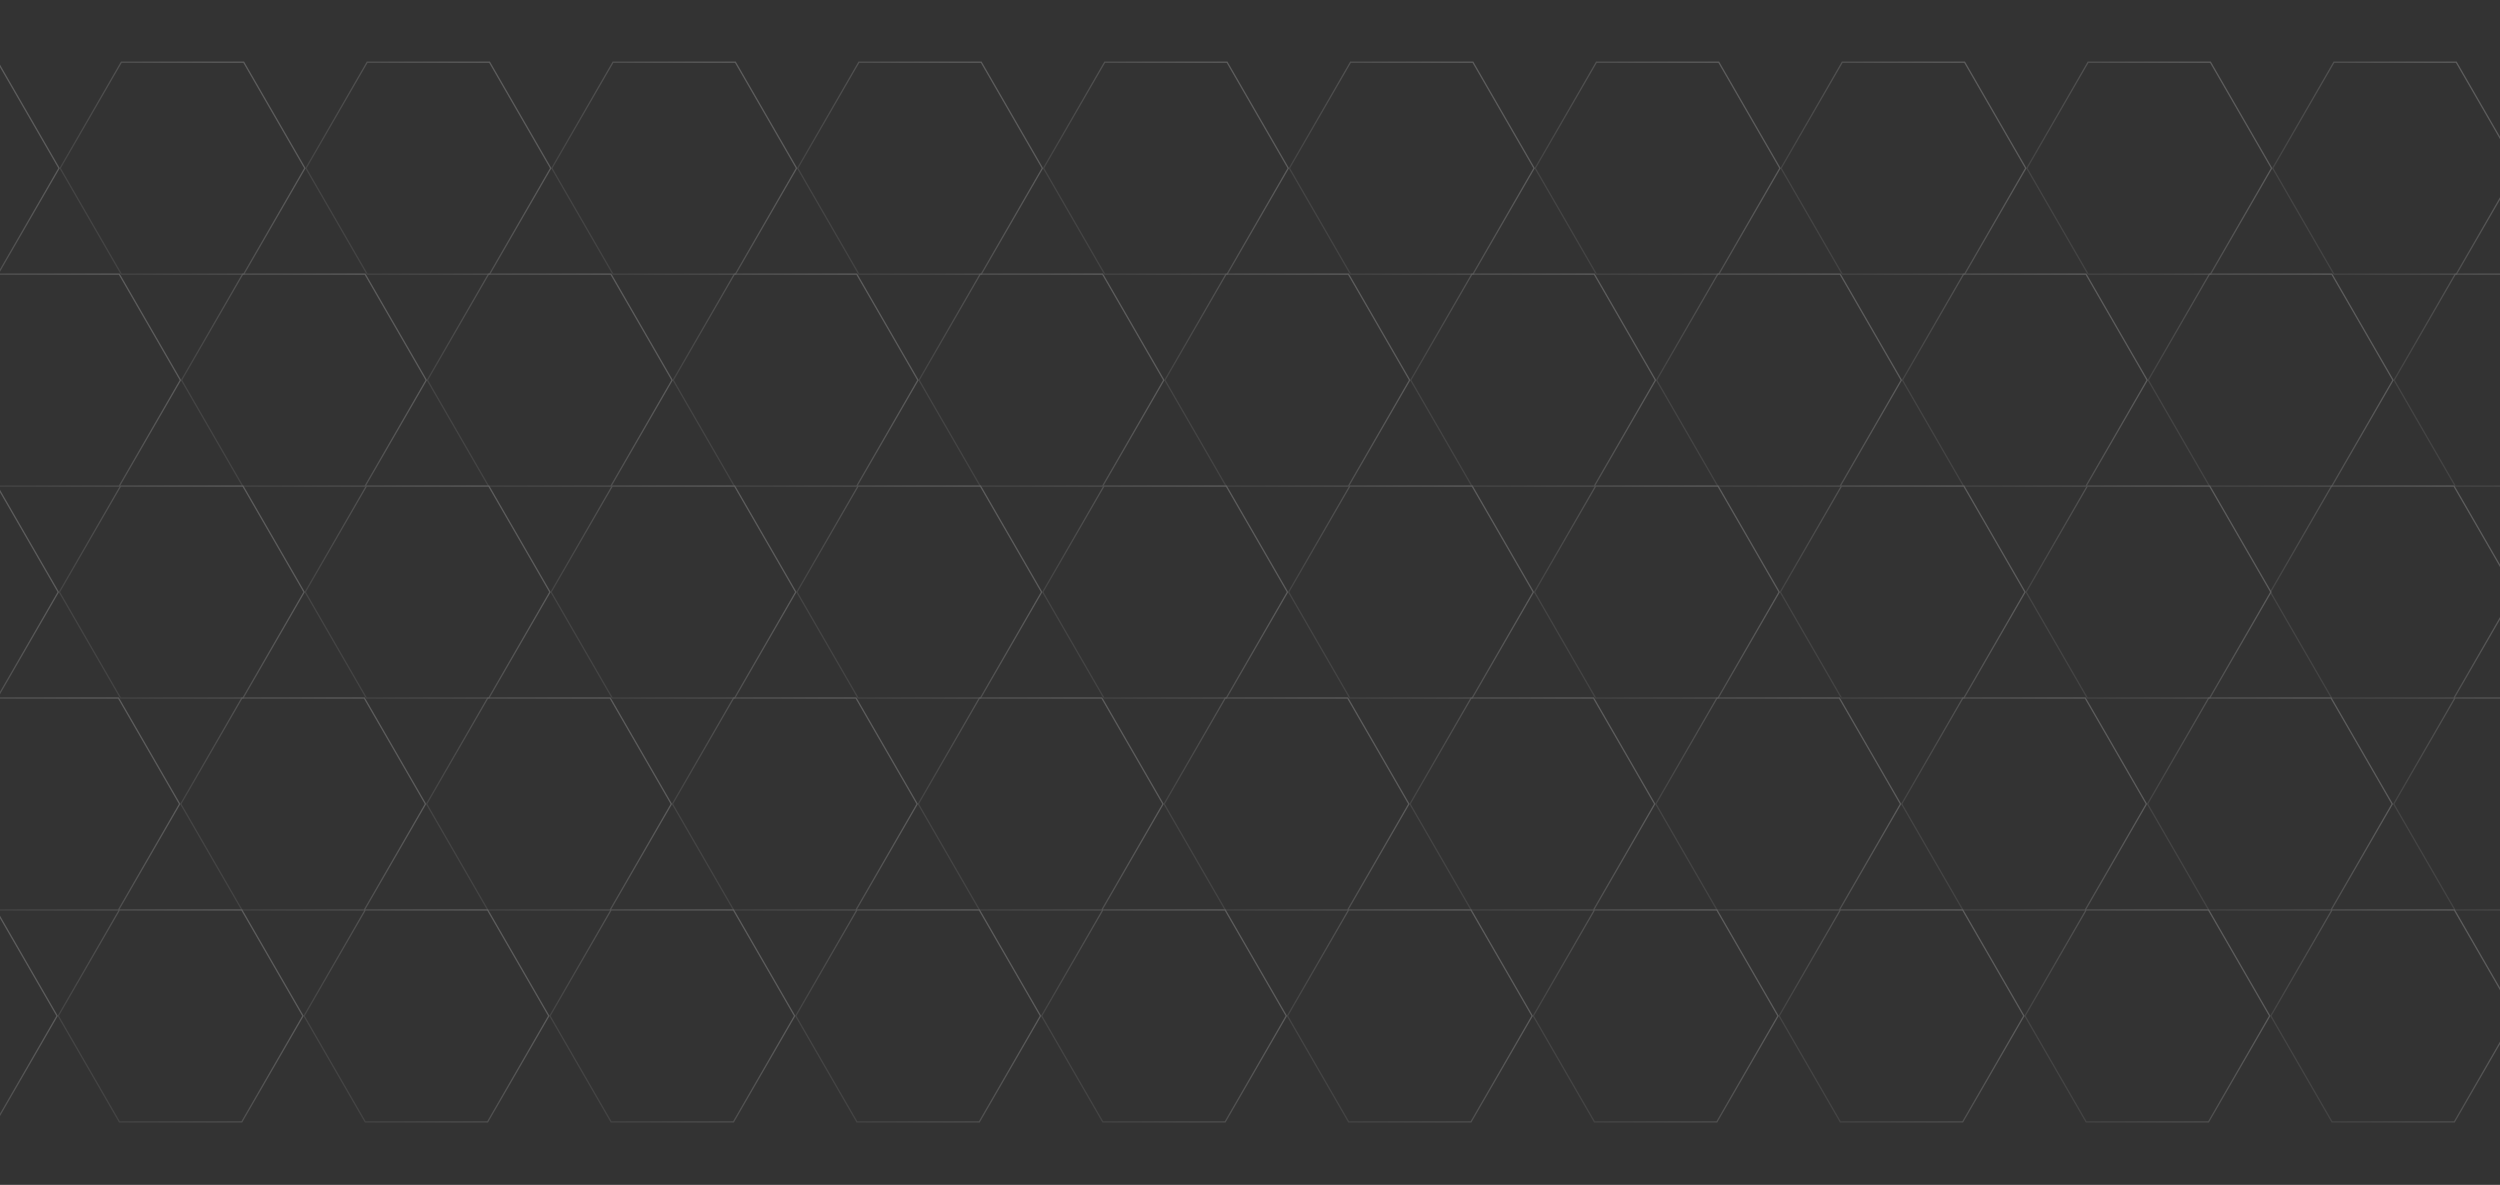 <svg width="1920" height="910" viewBox="0 0 1920 910" fill="none" xmlns="http://www.w3.org/2000/svg">
<rect x="0" y="0" width="1920" height="910" fill="#333333" stroke="none"/>
<g opacity="0.24">
<path d="M-95.638 47.782L-1.652 47.782L45.341 129.176L-1.652 210.57L-95.638 210.57L-142.631 129.176L-95.638 47.782Z" stroke="url(#paint0_linear_590_9780)"/>
<path d="M93.174 47.782L187.16 47.782L234.153 129.176L187.16 210.57L93.174 210.57L46.181 129.176L93.174 47.782Z" stroke="url(#paint1_linear_590_9780)"/>
<path d="M281.979 47.782L375.965 47.782L422.958 129.176L375.965 210.57L281.979 210.57L234.986 129.176L281.979 47.782Z" stroke="url(#paint2_linear_590_9780)"/>
<path d="M470.784 47.782L564.77 47.782L611.763 129.176L564.77 210.57L470.784 210.57L423.791 129.176L470.784 47.782Z" stroke="url(#paint3_linear_590_9780)"/>
<path d="M659.596 47.782L753.582 47.782L800.575 129.176L753.582 210.57L659.596 210.57L612.603 129.176L659.596 47.782Z" stroke="url(#paint4_linear_590_9780)"/>
<path d="M848.409 47.782L942.395 47.782L989.388 129.176L942.395 210.57L848.409 210.57L801.416 129.176L848.409 47.782Z" stroke="url(#paint5_linear_590_9780)"/>
<path d="M1037.21 47.782L1131.2 47.782L1178.19 129.176L1131.2 210.57L1037.21 210.57L990.22 129.176L1037.21 47.782Z" stroke="url(#paint6_linear_590_9780)"/>
<path d="M1226.03 47.782L1320.01 47.782L1367 129.176L1320.01 210.57L1226.03 210.57L1179.03 129.176L1226.03 47.782Z" stroke="url(#paint7_linear_590_9780)"/>
<path d="M1414.83 47.782L1508.82 47.782L1555.81 129.176L1508.82 210.57L1414.83 210.57L1367.84 129.176L1414.83 47.782Z" stroke="url(#paint8_linear_590_9780)"/>
<path d="M1603.64 47.782L1697.62 47.782L1744.61 129.176L1697.62 210.57L1603.64 210.57L1556.64 129.176L1603.64 47.782Z" stroke="url(#paint9_linear_590_9780)"/>
<path d="M1792.45 47.782L1886.43 47.782L1933.43 129.176L1886.43 210.57L1792.45 210.57L1745.45 129.176L1792.45 47.782Z" stroke="url(#paint10_linear_590_9780)"/>
<path d="M1980.06 47.782L2074.04 47.782L2121.04 129.176L2074.04 210.57L1980.06 210.57L1933.06 129.176L1980.06 47.782Z" stroke="url(#paint11_linear_590_9780)"/>
<path d="M-2.419 210.543L91.567 210.543L138.56 291.937L91.567 373.331L-2.419 373.331L-49.413 291.937L-2.419 210.543Z" stroke="url(#paint12_linear_590_9780)"/>
<path d="M186.393 210.543L280.379 210.543L327.372 291.937L280.379 373.331L186.393 373.331L139.4 291.937L186.393 210.543Z" stroke="url(#paint13_linear_590_9780)"/>
<path d="M375.198 210.543L469.184 210.543L516.177 291.937L469.184 373.331L375.198 373.331L328.205 291.937L375.198 210.543Z" stroke="url(#paint14_linear_590_9780)"/>
<path d="M564.002 210.543L657.988 210.543L704.981 291.937L657.988 373.331L564.002 373.331L517.009 291.937L564.002 210.543Z" stroke="url(#paint15_linear_590_9780)"/>
<path d="M752.815 210.543L846.801 210.543L893.794 291.937L846.801 373.331L752.815 373.331L705.822 291.937L752.815 210.543Z" stroke="url(#paint16_linear_590_9780)"/>
<path d="M941.627 210.543L1035.61 210.543L1082.61 291.937L1035.61 373.331L941.627 373.331L894.634 291.937L941.627 210.543Z" stroke="url(#paint17_linear_590_9780)"/>
<path d="M1130.43 210.543L1224.42 210.543L1271.41 291.937L1224.42 373.331L1130.43 373.331L1083.44 291.937L1130.43 210.543Z" stroke="url(#paint18_linear_590_9780)"/>
<path d="M1319.24 210.543L1413.23 210.543L1460.22 291.937L1413.23 373.331L1319.24 373.331L1272.25 291.937L1319.24 210.543Z" stroke="url(#paint19_linear_590_9780)"/>
<path d="M1508.05 210.543L1602.04 210.543L1649.03 291.937L1602.04 373.331L1508.05 373.331L1461.06 291.937L1508.05 210.543Z" stroke="url(#paint20_linear_590_9780)"/>
<path d="M1696.85 210.543L1790.84 210.543L1837.83 291.937L1790.84 373.331L1696.85 373.331L1649.86 291.937L1696.85 210.543Z" stroke="url(#paint21_linear_590_9780)"/>
<path d="M1885.66 210.543L1979.64 210.543L2026.64 291.937L1979.64 373.331L1885.66 373.331L1838.67 291.937L1885.66 210.543Z" stroke="url(#paint22_linear_590_9780)"/>
<path d="M-96.216 373.304L-2.23 373.304L44.763 454.698L-2.23 536.092L-96.216 536.092L-143.209 454.698L-96.216 373.304Z" stroke="url(#paint23_linear_590_9780)"/>
<path d="M92.588 373.304L186.574 373.304L233.567 454.698L186.574 536.092L92.588 536.092L45.595 454.698L92.588 373.304Z" stroke="url(#paint24_linear_590_9780)"/>
<path d="M281.393 373.304L375.379 373.304L422.372 454.698L375.379 536.092L281.393 536.092L234.4 454.698L281.393 373.304Z" stroke="url(#paint25_linear_590_9780)"/>
<path d="M470.206 373.304L564.192 373.304L611.185 454.698L564.192 536.092L470.206 536.092L423.212 454.698L470.206 373.304Z" stroke="url(#paint26_linear_590_9780)"/>
<path d="M659.01 373.304L752.996 373.304L799.989 454.698L752.996 536.092L659.01 536.092L612.017 454.698L659.01 373.304Z" stroke="url(#paint27_linear_590_9780)"/>
<path d="M847.823 373.304L941.809 373.304L988.802 454.698L941.809 536.092L847.823 536.092L800.83 454.698L847.823 373.304Z" stroke="url(#paint28_linear_590_9780)"/>
<path d="M1036.64 373.304L1130.62 373.304L1177.61 454.698L1130.62 536.092L1036.64 536.092L989.642 454.698L1036.64 373.304Z" stroke="url(#paint29_linear_590_9780)"/>
<path d="M1225.44 373.304L1319.43 373.304L1366.42 454.698L1319.43 536.092L1225.44 536.092L1178.45 454.698L1225.44 373.304Z" stroke="url(#paint30_linear_590_9780)"/>
<path d="M1414.25 373.304L1508.24 373.304L1555.23 454.698L1508.24 536.092L1414.25 536.092L1367.26 454.698L1414.25 373.304Z" stroke="url(#paint31_linear_590_9780)"/>
<path d="M1603.06 373.304L1697.04 373.304L1744.04 454.698L1697.04 536.092L1603.06 536.092L1556.06 454.698L1603.06 373.304Z" stroke="url(#paint32_linear_590_9780)"/>
<path d="M1790.67 373.304L1884.65 373.304L1931.65 454.698L1884.65 536.092L1790.67 536.092L1743.67 454.698L1790.67 373.304Z" stroke="url(#paint33_linear_590_9780)"/>
<path d="M1979.48 373.304L2073.47 373.304L2120.46 454.698L2073.47 536.092L1979.48 536.092L1932.49 454.698L1979.48 373.304Z" stroke="url(#paint34_linear_590_9780)"/>
<path d="M-3.005 536.065L90.981 536.065L137.974 617.459L90.981 698.853L-3.005 698.853L-49.998 617.459L-3.005 536.065Z" stroke="url(#paint35_linear_590_9780)"/>
<path d="M185.807 536.065L279.793 536.065L326.786 617.459L279.793 698.853L185.807 698.853L138.814 617.459L185.807 536.065Z" stroke="url(#paint36_linear_590_9780)"/>
<path d="M374.612 536.065L468.598 536.065L515.591 617.459L468.598 698.853L374.612 698.853L327.619 617.459L374.612 536.065Z" stroke="url(#paint37_linear_590_9780)"/>
<path d="M563.424 536.065L657.41 536.065L704.403 617.459L657.41 698.853L563.424 698.853L516.431 617.459L563.424 536.065Z" stroke="url(#paint38_linear_590_9780)"/>
<path d="M752.229 536.065L846.215 536.065L893.208 617.459L846.215 698.853L752.229 698.853L705.236 617.459L752.229 536.065Z" stroke="url(#paint39_linear_590_9780)"/>
<path d="M941.041 536.065L1035.03 536.065L1082.02 617.459L1035.03 698.853L941.041 698.853L894.048 617.459L941.041 536.065Z" stroke="url(#paint40_linear_590_9780)"/>
<path d="M1129.85 536.065L1223.84 536.065L1270.83 617.459L1223.84 698.853L1129.85 698.853L1082.86 617.459L1129.85 536.065Z" stroke="url(#paint41_linear_590_9780)"/>
<path d="M1318.66 536.065L1412.64 536.065L1459.64 617.459L1412.64 698.853L1318.66 698.853L1271.67 617.459L1318.66 536.065Z" stroke="url(#paint42_linear_590_9780)"/>
<path d="M1507.47 536.065L1601.46 536.065L1648.45 617.459L1601.46 698.853L1507.47 698.853L1460.48 617.459L1507.47 536.065Z" stroke="url(#paint43_linear_590_9780)"/>
<path d="M1696.28 536.065L1790.26 536.065L1837.25 617.459L1790.26 698.853L1696.28 698.853L1649.28 617.459L1696.28 536.065Z" stroke="url(#paint44_linear_590_9780)"/>
<path d="M1885.37 536.065L1979.36 536.065L2026.35 617.459L1979.36 698.853L1885.37 698.853L1838.38 617.459L1885.37 536.065Z" stroke="url(#paint45_linear_590_9780)"/>
<path d="M-97.115 698.826L-3.129 698.826L43.864 780.22L-3.129 861.614L-97.115 861.614L-144.108 780.22L-97.115 698.826Z" stroke="url(#paint46_linear_590_9780)"/>
<path d="M91.698 698.826L185.684 698.826L232.677 780.22L185.684 861.614L91.698 861.614L44.705 780.22L91.698 698.826Z" stroke="url(#paint47_linear_590_9780)"/>
<path d="M280.502 698.826L374.488 698.826L421.481 780.22L374.488 861.614L280.502 861.614L233.509 780.22L280.502 698.826Z" stroke="url(#paint48_linear_590_9780)"/>
<path d="M469.315 698.826L563.301 698.826L610.294 780.22L563.301 861.614L469.315 861.614L422.322 780.22L469.315 698.826Z" stroke="url(#paint49_linear_590_9780)"/>
<path d="M658.12 698.826L752.106 698.826L799.099 780.22L752.106 861.614L658.12 861.614L611.127 780.22L658.12 698.826Z" stroke="url(#paint50_linear_590_9780)"/>
<path d="M846.932 698.826L940.918 698.826L987.911 780.22L940.918 861.614L846.932 861.614L799.939 780.22L846.932 698.826Z" stroke="url(#paint51_linear_590_9780)"/>
<path d="M1035.74 698.826L1129.72 698.826L1176.72 780.22L1129.72 861.614L1035.74 861.614L988.744 780.22L1035.74 698.826Z" stroke="url(#paint52_linear_590_9780)"/>
<path d="M1224.55 698.826L1318.54 698.826L1365.53 780.22L1318.54 861.614L1224.55 861.614L1177.56 780.22L1224.55 698.826Z" stroke="url(#paint53_linear_590_9780)"/>
<path d="M1413.36 698.826L1507.35 698.826L1554.34 780.22L1507.35 861.614L1413.36 861.614L1366.37 780.22L1413.36 698.826Z" stroke="url(#paint54_linear_590_9780)"/>
<path d="M1602.16 698.826L1696.14 698.826L1743.14 780.22L1696.14 861.614L1602.16 861.614L1555.17 780.22L1602.16 698.826Z" stroke="url(#paint55_linear_590_9780)"/>
<path d="M1790.97 698.826L1884.96 698.826L1931.95 780.22L1884.96 861.614L1790.97 861.614L1743.98 780.22L1790.97 698.826Z" stroke="url(#paint56_linear_590_9780)"/>
<path d="M1980.06 698.826L2074.05 698.826L2121.04 780.22L2074.05 861.614L1980.06 861.614L1933.07 780.22L1980.06 698.826Z" stroke="url(#paint57_linear_590_9780)"/>
</g>
<defs>
<linearGradient id="paint0_linear_590_9780" x1="-11.804" y1="-57.633" x2="-231.351" y2="88.318" gradientUnits="userSpaceOnUse">
<stop stop-color="white"/>
<stop offset="1" stop-color="white" stop-opacity="0.2"/>
</linearGradient>
<linearGradient id="paint1_linear_590_9780" x1="177.009" y1="-57.633" x2="-42.538" y2="88.318" gradientUnits="userSpaceOnUse">
<stop stop-color="white"/>
<stop offset="1" stop-color="white" stop-opacity="0.2"/>
</linearGradient>
<linearGradient id="paint2_linear_590_9780" x1="365.813" y1="-57.633" x2="146.266" y2="88.318" gradientUnits="userSpaceOnUse">
<stop stop-color="white"/>
<stop offset="1" stop-color="white" stop-opacity="0.2"/>
</linearGradient>
<linearGradient id="paint3_linear_590_9780" x1="554.618" y1="-57.633" x2="335.071" y2="88.318" gradientUnits="userSpaceOnUse">
<stop stop-color="white"/>
<stop offset="1" stop-color="white" stop-opacity="0.2"/>
</linearGradient>
<linearGradient id="paint4_linear_590_9780" x1="743.431" y1="-57.633" x2="523.883" y2="88.318" gradientUnits="userSpaceOnUse">
<stop stop-color="white"/>
<stop offset="1" stop-color="white" stop-opacity="0.2"/>
</linearGradient>
<linearGradient id="paint5_linear_590_9780" x1="932.243" y1="-57.633" x2="712.696" y2="88.318" gradientUnits="userSpaceOnUse">
<stop stop-color="white"/>
<stop offset="1" stop-color="white" stop-opacity="0.2"/>
</linearGradient>
<linearGradient id="paint6_linear_590_9780" x1="1121.05" y1="-57.633" x2="901.501" y2="88.318" gradientUnits="userSpaceOnUse">
<stop stop-color="white"/>
<stop offset="1" stop-color="white" stop-opacity="0.2"/>
</linearGradient>
<linearGradient id="paint7_linear_590_9780" x1="1309.86" y1="-57.633" x2="1090.31" y2="88.318" gradientUnits="userSpaceOnUse">
<stop stop-color="white"/>
<stop offset="1" stop-color="white" stop-opacity="0.2"/>
</linearGradient>
<linearGradient id="paint8_linear_590_9780" x1="1498.67" y1="-57.633" x2="1279.12" y2="88.318" gradientUnits="userSpaceOnUse">
<stop stop-color="white"/>
<stop offset="1" stop-color="white" stop-opacity="0.2"/>
</linearGradient>
<linearGradient id="paint9_linear_590_9780" x1="1687.47" y1="-57.633" x2="1467.92" y2="88.318" gradientUnits="userSpaceOnUse">
<stop stop-color="white"/>
<stop offset="1" stop-color="white" stop-opacity="0.2"/>
</linearGradient>
<linearGradient id="paint10_linear_590_9780" x1="1876.28" y1="-57.633" x2="1656.73" y2="88.318" gradientUnits="userSpaceOnUse">
<stop stop-color="white"/>
<stop offset="1" stop-color="white" stop-opacity="0.2"/>
</linearGradient>
<linearGradient id="paint11_linear_590_9780" x1="2063.89" y1="-57.633" x2="1844.34" y2="88.318" gradientUnits="userSpaceOnUse">
<stop stop-color="white"/>
<stop offset="1" stop-color="white" stop-opacity="0.2"/>
</linearGradient>
<linearGradient id="paint12_linear_590_9780" x1="81.415" y1="105.128" x2="-138.132" y2="251.079" gradientUnits="userSpaceOnUse">
<stop stop-color="white"/>
<stop offset="1" stop-color="white" stop-opacity="0.2"/>
</linearGradient>
<linearGradient id="paint13_linear_590_9780" x1="270.228" y1="105.128" x2="50.68" y2="251.079" gradientUnits="userSpaceOnUse">
<stop stop-color="white"/>
<stop offset="1" stop-color="white" stop-opacity="0.2"/>
</linearGradient>
<linearGradient id="paint14_linear_590_9780" x1="459.032" y1="105.128" x2="239.485" y2="251.079" gradientUnits="userSpaceOnUse">
<stop stop-color="white"/>
<stop offset="1" stop-color="white" stop-opacity="0.2"/>
</linearGradient>
<linearGradient id="paint15_linear_590_9780" x1="647.837" y1="105.128" x2="428.29" y2="251.079" gradientUnits="userSpaceOnUse">
<stop stop-color="white"/>
<stop offset="1" stop-color="white" stop-opacity="0.2"/>
</linearGradient>
<linearGradient id="paint16_linear_590_9780" x1="836.649" y1="105.128" x2="617.102" y2="251.079" gradientUnits="userSpaceOnUse">
<stop stop-color="white"/>
<stop offset="1" stop-color="white" stop-opacity="0.2"/>
</linearGradient>
<linearGradient id="paint17_linear_590_9780" x1="1025.46" y1="105.128" x2="805.915" y2="251.079" gradientUnits="userSpaceOnUse">
<stop stop-color="white"/>
<stop offset="1" stop-color="white" stop-opacity="0.2"/>
</linearGradient>
<linearGradient id="paint18_linear_590_9780" x1="1214.27" y1="105.128" x2="994.719" y2="251.079" gradientUnits="userSpaceOnUse">
<stop stop-color="white"/>
<stop offset="1" stop-color="white" stop-opacity="0.2"/>
</linearGradient>
<linearGradient id="paint19_linear_590_9780" x1="1403.08" y1="105.128" x2="1183.53" y2="251.079" gradientUnits="userSpaceOnUse">
<stop stop-color="white"/>
<stop offset="1" stop-color="white" stop-opacity="0.2"/>
</linearGradient>
<linearGradient id="paint20_linear_590_9780" x1="1591.88" y1="105.128" x2="1372.34" y2="251.079" gradientUnits="userSpaceOnUse">
<stop stop-color="white"/>
<stop offset="1" stop-color="white" stop-opacity="0.2"/>
</linearGradient>
<linearGradient id="paint21_linear_590_9780" x1="1780.69" y1="105.128" x2="1561.14" y2="251.079" gradientUnits="userSpaceOnUse">
<stop stop-color="white"/>
<stop offset="1" stop-color="white" stop-opacity="0.2"/>
</linearGradient>
<linearGradient id="paint22_linear_590_9780" x1="1969.49" y1="105.128" x2="1749.95" y2="251.079" gradientUnits="userSpaceOnUse">
<stop stop-color="white"/>
<stop offset="1" stop-color="white" stop-opacity="0.2"/>
</linearGradient>
<linearGradient id="paint23_linear_590_9780" x1="-12.382" y1="267.889" x2="-231.929" y2="413.84" gradientUnits="userSpaceOnUse">
<stop stop-color="white"/>
<stop offset="1" stop-color="white" stop-opacity="0.2"/>
</linearGradient>
<linearGradient id="paint24_linear_590_9780" x1="176.423" y1="267.889" x2="-43.124" y2="413.84" gradientUnits="userSpaceOnUse">
<stop stop-color="white"/>
<stop offset="1" stop-color="white" stop-opacity="0.2"/>
</linearGradient>
<linearGradient id="paint25_linear_590_9780" x1="365.228" y1="267.889" x2="145.68" y2="413.84" gradientUnits="userSpaceOnUse">
<stop stop-color="white"/>
<stop offset="1" stop-color="white" stop-opacity="0.2"/>
</linearGradient>
<linearGradient id="paint26_linear_590_9780" x1="554.04" y1="267.889" x2="334.493" y2="413.84" gradientUnits="userSpaceOnUse">
<stop stop-color="white"/>
<stop offset="1" stop-color="white" stop-opacity="0.2"/>
</linearGradient>
<linearGradient id="paint27_linear_590_9780" x1="742.845" y1="267.889" x2="523.297" y2="413.84" gradientUnits="userSpaceOnUse">
<stop stop-color="white"/>
<stop offset="1" stop-color="white" stop-opacity="0.2"/>
</linearGradient>
<linearGradient id="paint28_linear_590_9780" x1="931.657" y1="267.889" x2="712.11" y2="413.84" gradientUnits="userSpaceOnUse">
<stop stop-color="white"/>
<stop offset="1" stop-color="white" stop-opacity="0.2"/>
</linearGradient>
<linearGradient id="paint29_linear_590_9780" x1="1120.47" y1="267.889" x2="900.922" y2="413.84" gradientUnits="userSpaceOnUse">
<stop stop-color="white"/>
<stop offset="1" stop-color="white" stop-opacity="0.2"/>
</linearGradient>
<linearGradient id="paint30_linear_590_9780" x1="1309.27" y1="267.889" x2="1089.73" y2="413.84" gradientUnits="userSpaceOnUse">
<stop stop-color="white"/>
<stop offset="1" stop-color="white" stop-opacity="0.2"/>
</linearGradient>
<linearGradient id="paint31_linear_590_9780" x1="1498.09" y1="267.889" x2="1278.54" y2="413.84" gradientUnits="userSpaceOnUse">
<stop stop-color="white"/>
<stop offset="1" stop-color="white" stop-opacity="0.2"/>
</linearGradient>
<linearGradient id="paint32_linear_590_9780" x1="1686.89" y1="267.889" x2="1467.34" y2="413.84" gradientUnits="userSpaceOnUse">
<stop stop-color="white"/>
<stop offset="1" stop-color="white" stop-opacity="0.2"/>
</linearGradient>
<linearGradient id="paint33_linear_590_9780" x1="1874.5" y1="267.889" x2="1654.95" y2="413.84" gradientUnits="userSpaceOnUse">
<stop stop-color="white"/>
<stop offset="1" stop-color="white" stop-opacity="0.2"/>
</linearGradient>
<linearGradient id="paint34_linear_590_9780" x1="2063.31" y1="267.889" x2="1843.77" y2="413.84" gradientUnits="userSpaceOnUse">
<stop stop-color="white"/>
<stop offset="1" stop-color="white" stop-opacity="0.2"/>
</linearGradient>
<linearGradient id="paint35_linear_590_9780" x1="80.829" y1="430.65" x2="-138.718" y2="576.601" gradientUnits="userSpaceOnUse">
<stop stop-color="white"/>
<stop offset="1" stop-color="white" stop-opacity="0.2"/>
</linearGradient>
<linearGradient id="paint36_linear_590_9780" x1="269.642" y1="430.65" x2="50.094" y2="576.601" gradientUnits="userSpaceOnUse">
<stop stop-color="white"/>
<stop offset="1" stop-color="white" stop-opacity="0.2"/>
</linearGradient>
<linearGradient id="paint37_linear_590_9780" x1="458.446" y1="430.65" x2="238.899" y2="576.601" gradientUnits="userSpaceOnUse">
<stop stop-color="white"/>
<stop offset="1" stop-color="white" stop-opacity="0.2"/>
</linearGradient>
<linearGradient id="paint38_linear_590_9780" x1="647.259" y1="430.65" x2="427.712" y2="576.601" gradientUnits="userSpaceOnUse">
<stop stop-color="white"/>
<stop offset="1" stop-color="white" stop-opacity="0.2"/>
</linearGradient>
<linearGradient id="paint39_linear_590_9780" x1="836.063" y1="430.65" x2="616.516" y2="576.601" gradientUnits="userSpaceOnUse">
<stop stop-color="white"/>
<stop offset="1" stop-color="white" stop-opacity="0.2"/>
</linearGradient>
<linearGradient id="paint40_linear_590_9780" x1="1024.88" y1="430.65" x2="805.329" y2="576.601" gradientUnits="userSpaceOnUse">
<stop stop-color="white"/>
<stop offset="1" stop-color="white" stop-opacity="0.2"/>
</linearGradient>
<linearGradient id="paint41_linear_590_9780" x1="1213.69" y1="430.65" x2="994.141" y2="576.601" gradientUnits="userSpaceOnUse">
<stop stop-color="white"/>
<stop offset="1" stop-color="white" stop-opacity="0.2"/>
</linearGradient>
<linearGradient id="paint42_linear_590_9780" x1="1402.49" y1="430.65" x2="1182.95" y2="576.601" gradientUnits="userSpaceOnUse">
<stop stop-color="white"/>
<stop offset="1" stop-color="white" stop-opacity="0.2"/>
</linearGradient>
<linearGradient id="paint43_linear_590_9780" x1="1591.31" y1="430.65" x2="1371.76" y2="576.601" gradientUnits="userSpaceOnUse">
<stop stop-color="white"/>
<stop offset="1" stop-color="white" stop-opacity="0.2"/>
</linearGradient>
<linearGradient id="paint44_linear_590_9780" x1="1780.11" y1="430.65" x2="1560.56" y2="576.601" gradientUnits="userSpaceOnUse">
<stop stop-color="white"/>
<stop offset="1" stop-color="white" stop-opacity="0.2"/>
</linearGradient>
<linearGradient id="paint45_linear_590_9780" x1="1969.2" y1="430.65" x2="1749.66" y2="576.601" gradientUnits="userSpaceOnUse">
<stop stop-color="white"/>
<stop offset="1" stop-color="white" stop-opacity="0.2"/>
</linearGradient>
<linearGradient id="paint46_linear_590_9780" x1="-13.28" y1="593.411" x2="-232.828" y2="739.362" gradientUnits="userSpaceOnUse">
<stop stop-color="white"/>
<stop offset="1" stop-color="white" stop-opacity="0.2"/>
</linearGradient>
<linearGradient id="paint47_linear_590_9780" x1="175.532" y1="593.411" x2="-44.015" y2="739.362" gradientUnits="userSpaceOnUse">
<stop stop-color="white"/>
<stop offset="1" stop-color="white" stop-opacity="0.2"/>
</linearGradient>
<linearGradient id="paint48_linear_590_9780" x1="364.337" y1="593.411" x2="144.79" y2="739.362" gradientUnits="userSpaceOnUse">
<stop stop-color="white"/>
<stop offset="1" stop-color="white" stop-opacity="0.2"/>
</linearGradient>
<linearGradient id="paint49_linear_590_9780" x1="553.149" y1="593.411" x2="333.602" y2="739.362" gradientUnits="userSpaceOnUse">
<stop stop-color="white"/>
<stop offset="1" stop-color="white" stop-opacity="0.2"/>
</linearGradient>
<linearGradient id="paint50_linear_590_9780" x1="741.954" y1="593.411" x2="522.407" y2="739.362" gradientUnits="userSpaceOnUse">
<stop stop-color="white"/>
<stop offset="1" stop-color="white" stop-opacity="0.2"/>
</linearGradient>
<linearGradient id="paint51_linear_590_9780" x1="930.767" y1="593.411" x2="711.219" y2="739.362" gradientUnits="userSpaceOnUse">
<stop stop-color="white"/>
<stop offset="1" stop-color="white" stop-opacity="0.2"/>
</linearGradient>
<linearGradient id="paint52_linear_590_9780" x1="1119.57" y1="593.411" x2="900.024" y2="739.362" gradientUnits="userSpaceOnUse">
<stop stop-color="white"/>
<stop offset="1" stop-color="white" stop-opacity="0.2"/>
</linearGradient>
<linearGradient id="paint53_linear_590_9780" x1="1308.38" y1="593.411" x2="1088.84" y2="739.362" gradientUnits="userSpaceOnUse">
<stop stop-color="white"/>
<stop offset="1" stop-color="white" stop-opacity="0.2"/>
</linearGradient>
<linearGradient id="paint54_linear_590_9780" x1="1497.2" y1="593.411" x2="1277.65" y2="739.362" gradientUnits="userSpaceOnUse">
<stop stop-color="white"/>
<stop offset="1" stop-color="white" stop-opacity="0.2"/>
</linearGradient>
<linearGradient id="paint55_linear_590_9780" x1="1685.99" y1="593.411" x2="1466.45" y2="739.362" gradientUnits="userSpaceOnUse">
<stop stop-color="white"/>
<stop offset="1" stop-color="white" stop-opacity="0.2"/>
</linearGradient>
<linearGradient id="paint56_linear_590_9780" x1="1874.81" y1="593.411" x2="1655.26" y2="739.362" gradientUnits="userSpaceOnUse">
<stop stop-color="white"/>
<stop offset="1" stop-color="white" stop-opacity="0.2"/>
</linearGradient>
<linearGradient id="paint57_linear_590_9780" x1="2063.9" y1="593.411" x2="1844.35" y2="739.362" gradientUnits="userSpaceOnUse">
<stop stop-color="white"/>
<stop offset="1" stop-color="white" stop-opacity="0.2"/>
</linearGradient>
</defs>
</svg>
